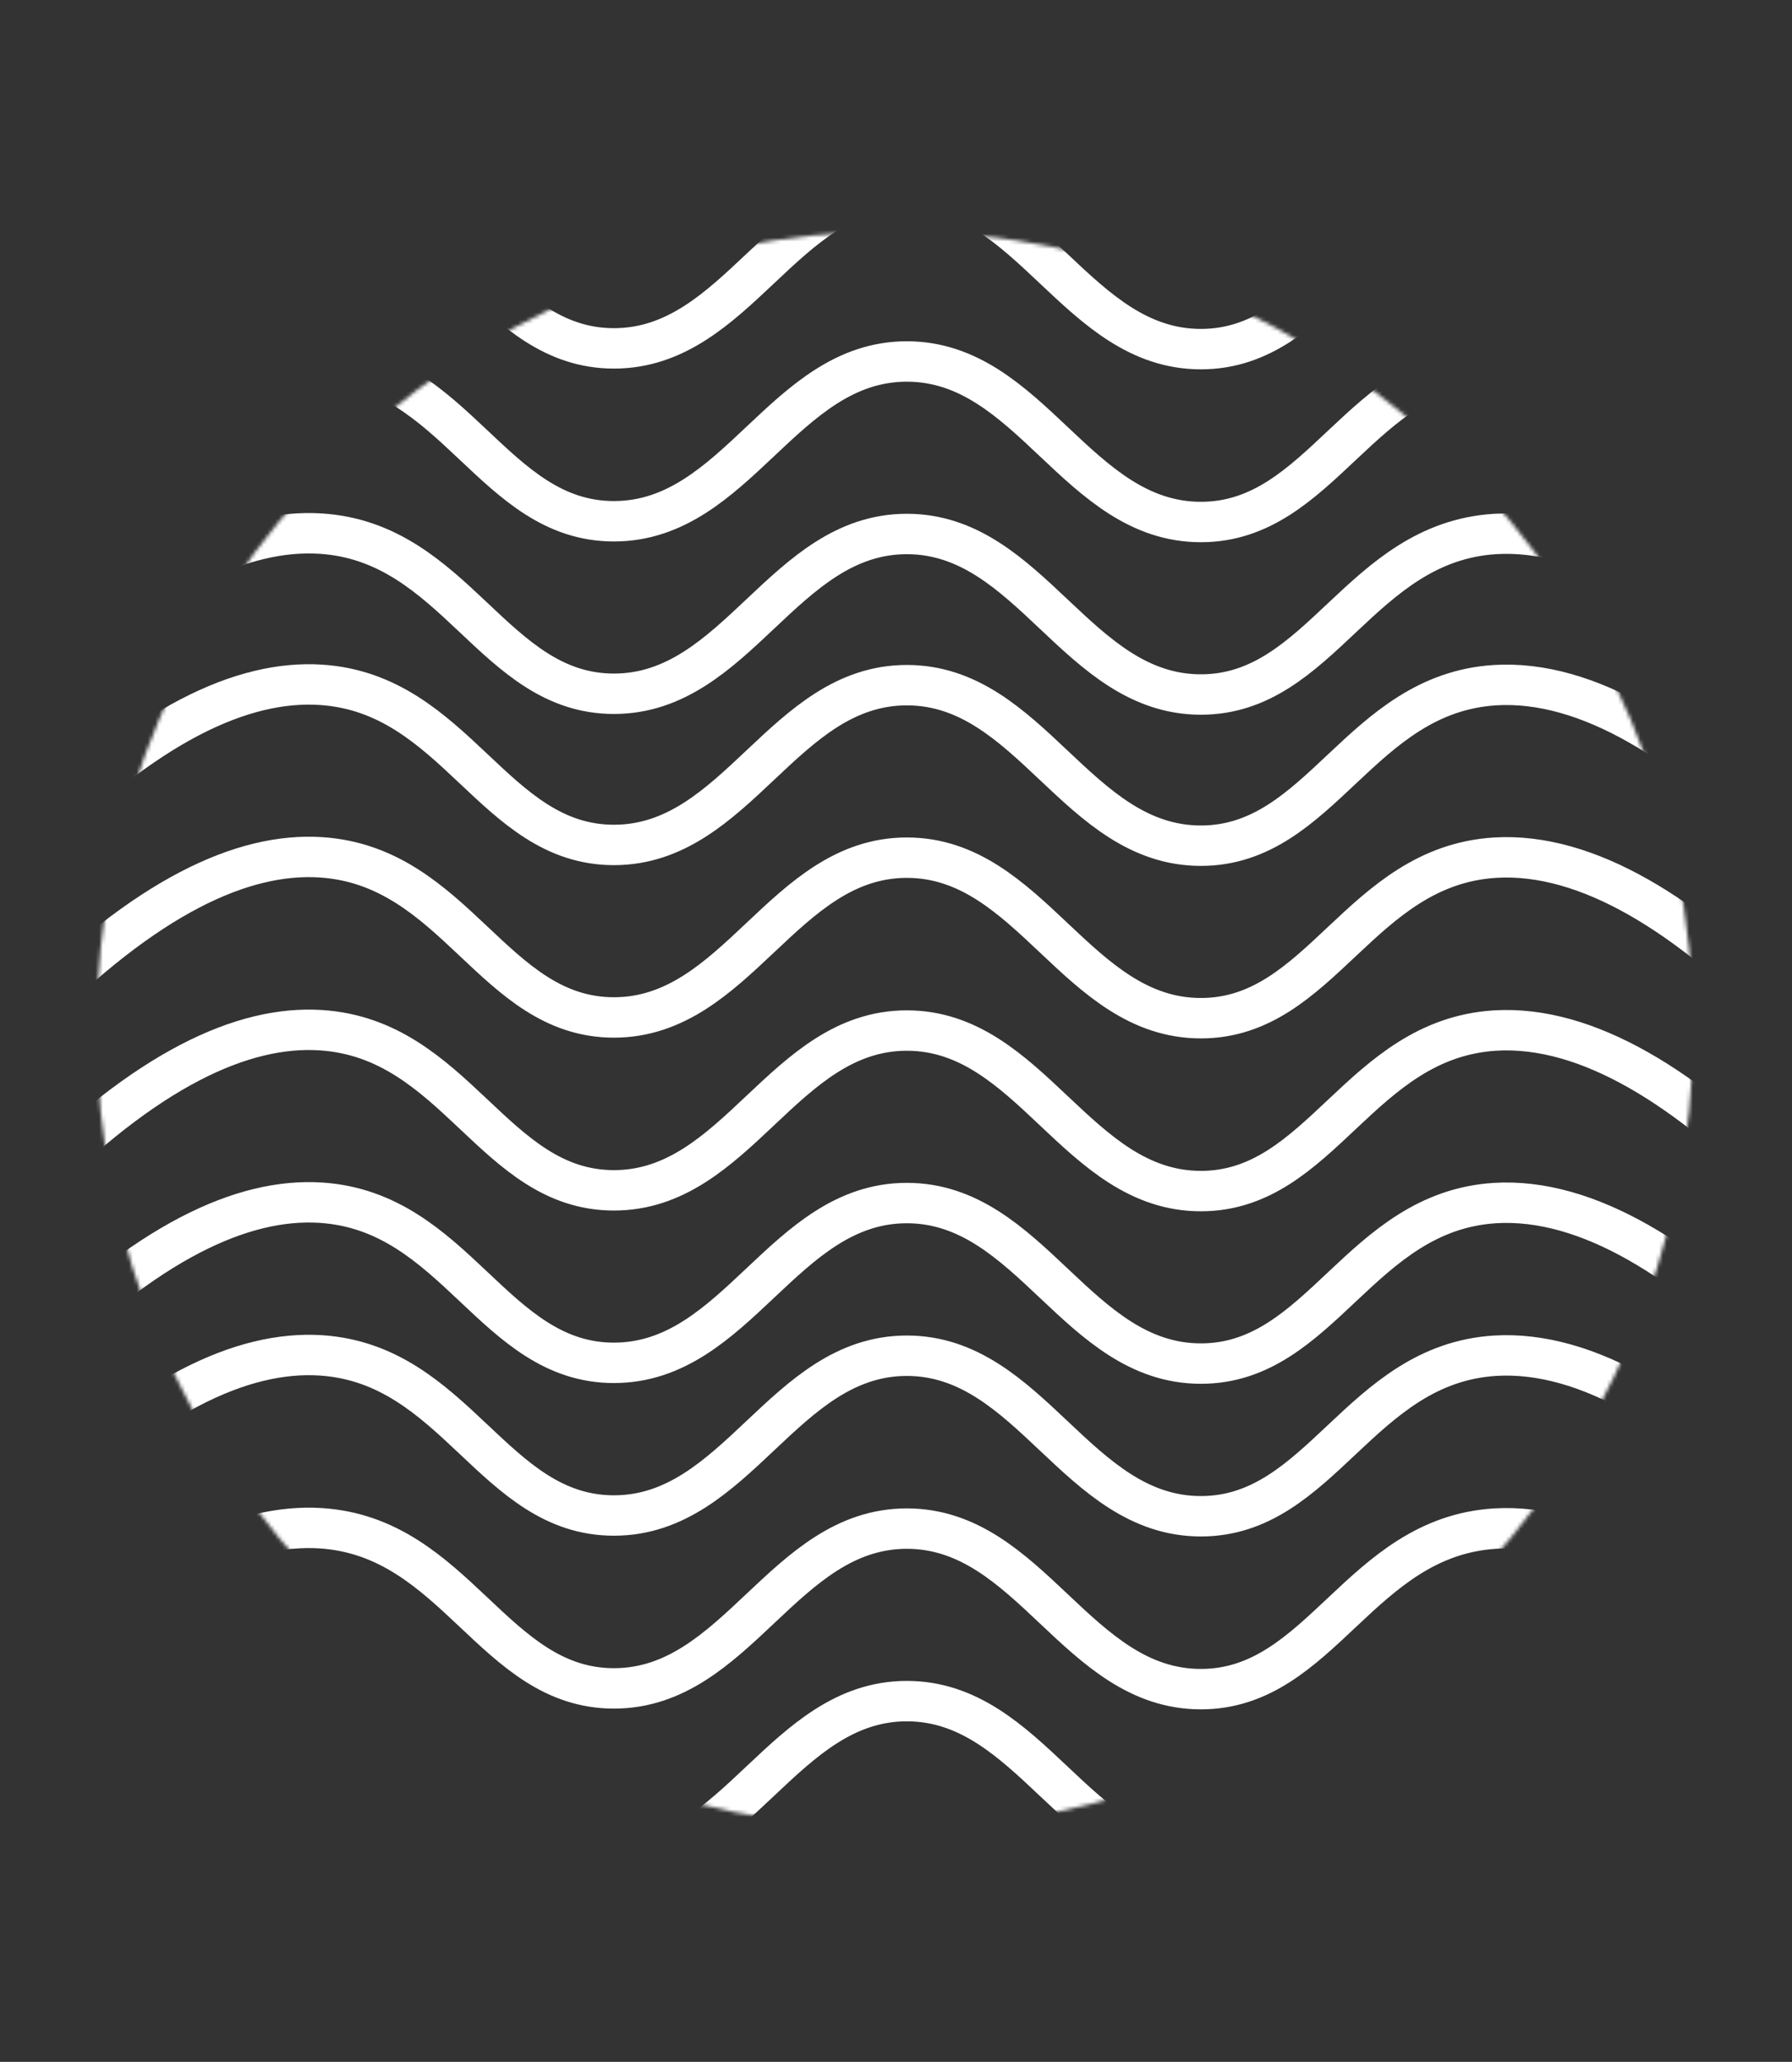 <svg xmlns="http://www.w3.org/2000/svg" fill="none" viewBox="0 0 479 551" height="551" width="479">
<rect x="0" y="0" width="479" height="551" fill="#333333" stroke="none"/>
<mask height="428" width="428" y="61" x="25" maskUnits="userSpaceOnUse" style="mask-type:luminance" id="mask0_157_47">
<path fill="white" d="M239.2 488.6C357.058 488.6 452.6 393.058 452.6 275.2C452.6 157.342 357.058 61.8 239.2 61.8C121.342 61.8 25.8 157.342 25.8 275.2C25.8 393.058 121.342 488.6 239.2 488.6Z"></path>
</mask>
<g mask="url(#mask0_157_47)">
<path stroke-miterlimit="10" stroke-width="10.8" stroke="white" d="M7.2 405C39.3 372.4 65 360.9 85.7 362.2C121.9 364.5 131.9 405 164.1 405C197.1 405 209.4 362.3 242.4 362.3C275.5 362.3 287.9 405.2 321 405.2C353.2 405.2 363.4 364.6 399.6 362.3C424.3 360.8 451.1 377.7 478 405.1"></path>
<path stroke-miterlimit="10" stroke-width="10.8" stroke="white" d="M7.2 451.2C39.3 418.6 65 407.1 85.7 408.4C121.9 410.7 131.9 451.2 164.1 451.2C197.1 451.2 209.4 408.5 242.4 408.5C275.5 408.5 287.9 451.4 321 451.4C353.2 451.4 363.4 410.8 399.6 408.5C424.3 407 451.1 423.9 478 451.3"></path>
<path stroke-miterlimit="10" stroke-width="10.8" stroke="white" d="M7.2 497.3C39.3 464.7 65 453.2 85.7 454.5C121.9 456.8 131.9 497.3 164.1 497.3C197.1 497.3 209.4 454.6 242.4 454.6C275.5 454.6 287.9 497.5 321 497.5C353.2 497.5 363.4 456.9 399.6 454.6C424.3 453.1 451.1 470 478 497.4"></path>
<path stroke-miterlimit="10" stroke-width="10.8" stroke="white" d="M7.2 225.8C39.3 193.2 65 181.7 85.7 183C121.9 185.3 131.9 225.8 164.1 225.8C197.1 225.8 209.4 183.1 242.4 183.1C275.5 183.1 287.9 226 321 226C353.2 226 363.4 185.4 399.6 183.1C424.3 181.6 451.1 198.5 478 225.9"></path>
<path stroke-miterlimit="10" stroke-width="10.8" stroke="white" d="M7.2 271.9C39.3 239.3 65 227.8 85.7 229.1C121.9 231.4 131.9 271.9 164.1 271.9C197.1 271.9 209.4 229.2 242.4 229.2C275.5 229.2 287.9 272.1 321 272.1C353.2 272.1 363.4 231.5 399.6 229.2C424.3 227.7 451.1 244.6 478 272"></path>
<path stroke-miterlimit="10" stroke-width="10.8" stroke="white" d="M7.2 318.1C39.3 285.5 65 274 85.7 275.3C121.9 277.6 131.9 318.1 164.1 318.1C197.1 318.1 209.4 275.4 242.4 275.4C275.5 275.4 287.9 318.3 321 318.3C353.2 318.3 363.4 277.7 399.6 275.4C424.3 273.9 451.1 290.8 478 318.2"></path>
<path stroke-miterlimit="10" stroke-width="10.8" stroke="white" d="M7.2 364.2C39.3 331.6 65 320.1 85.7 321.4C121.9 323.7 131.9 364.2 164.1 364.2C197.1 364.2 209.4 321.5 242.4 321.5C275.5 321.5 287.9 364.4 321 364.4C353.2 364.4 363.4 323.8 399.6 321.5C424.3 320 451.1 336.9 478 364.3"></path>
<path stroke-miterlimit="10" stroke-width="10.8" stroke="white" d="M7.2 93.1C39.3 60.5 65 49 85.7 50.3C121.9 52.6 131.9 93.1 164.1 93.1C197.1 93.1 209.4 50.4 242.4 50.4C275.5 50.4 287.9 93.3 321 93.3C353.2 93.3 363.4 52.7 399.6 50.4C424.3 48.9 451.1 65.8 478 93.2"></path>
<path stroke-miterlimit="10" stroke-width="10.8" stroke="white" d="M7.2 139.3C39.3 106.7 65 95.2 85.7 96.5C121.9 98.8 131.9 139.3 164.1 139.3C197.1 139.3 209.4 96.6 242.4 96.6C275.5 96.6 287.9 139.5 321 139.5C353.2 139.5 363.4 98.9 399.6 96.6C424.3 95.1 451.1 112 478 139.4"></path>
<path stroke-miterlimit="10" stroke-width="10.8" stroke="white" d="M7.2 185.4C39.3 152.8 65 141.3 85.7 142.6C121.9 144.9 131.9 185.4 164.1 185.4C197.1 185.4 209.4 142.7 242.4 142.7C275.5 142.7 287.9 185.6 321 185.6C353.2 185.6 363.4 145 399.6 142.7C424.3 141.2 451.1 158.1 478 185.5"></path>
</g>
</svg>
